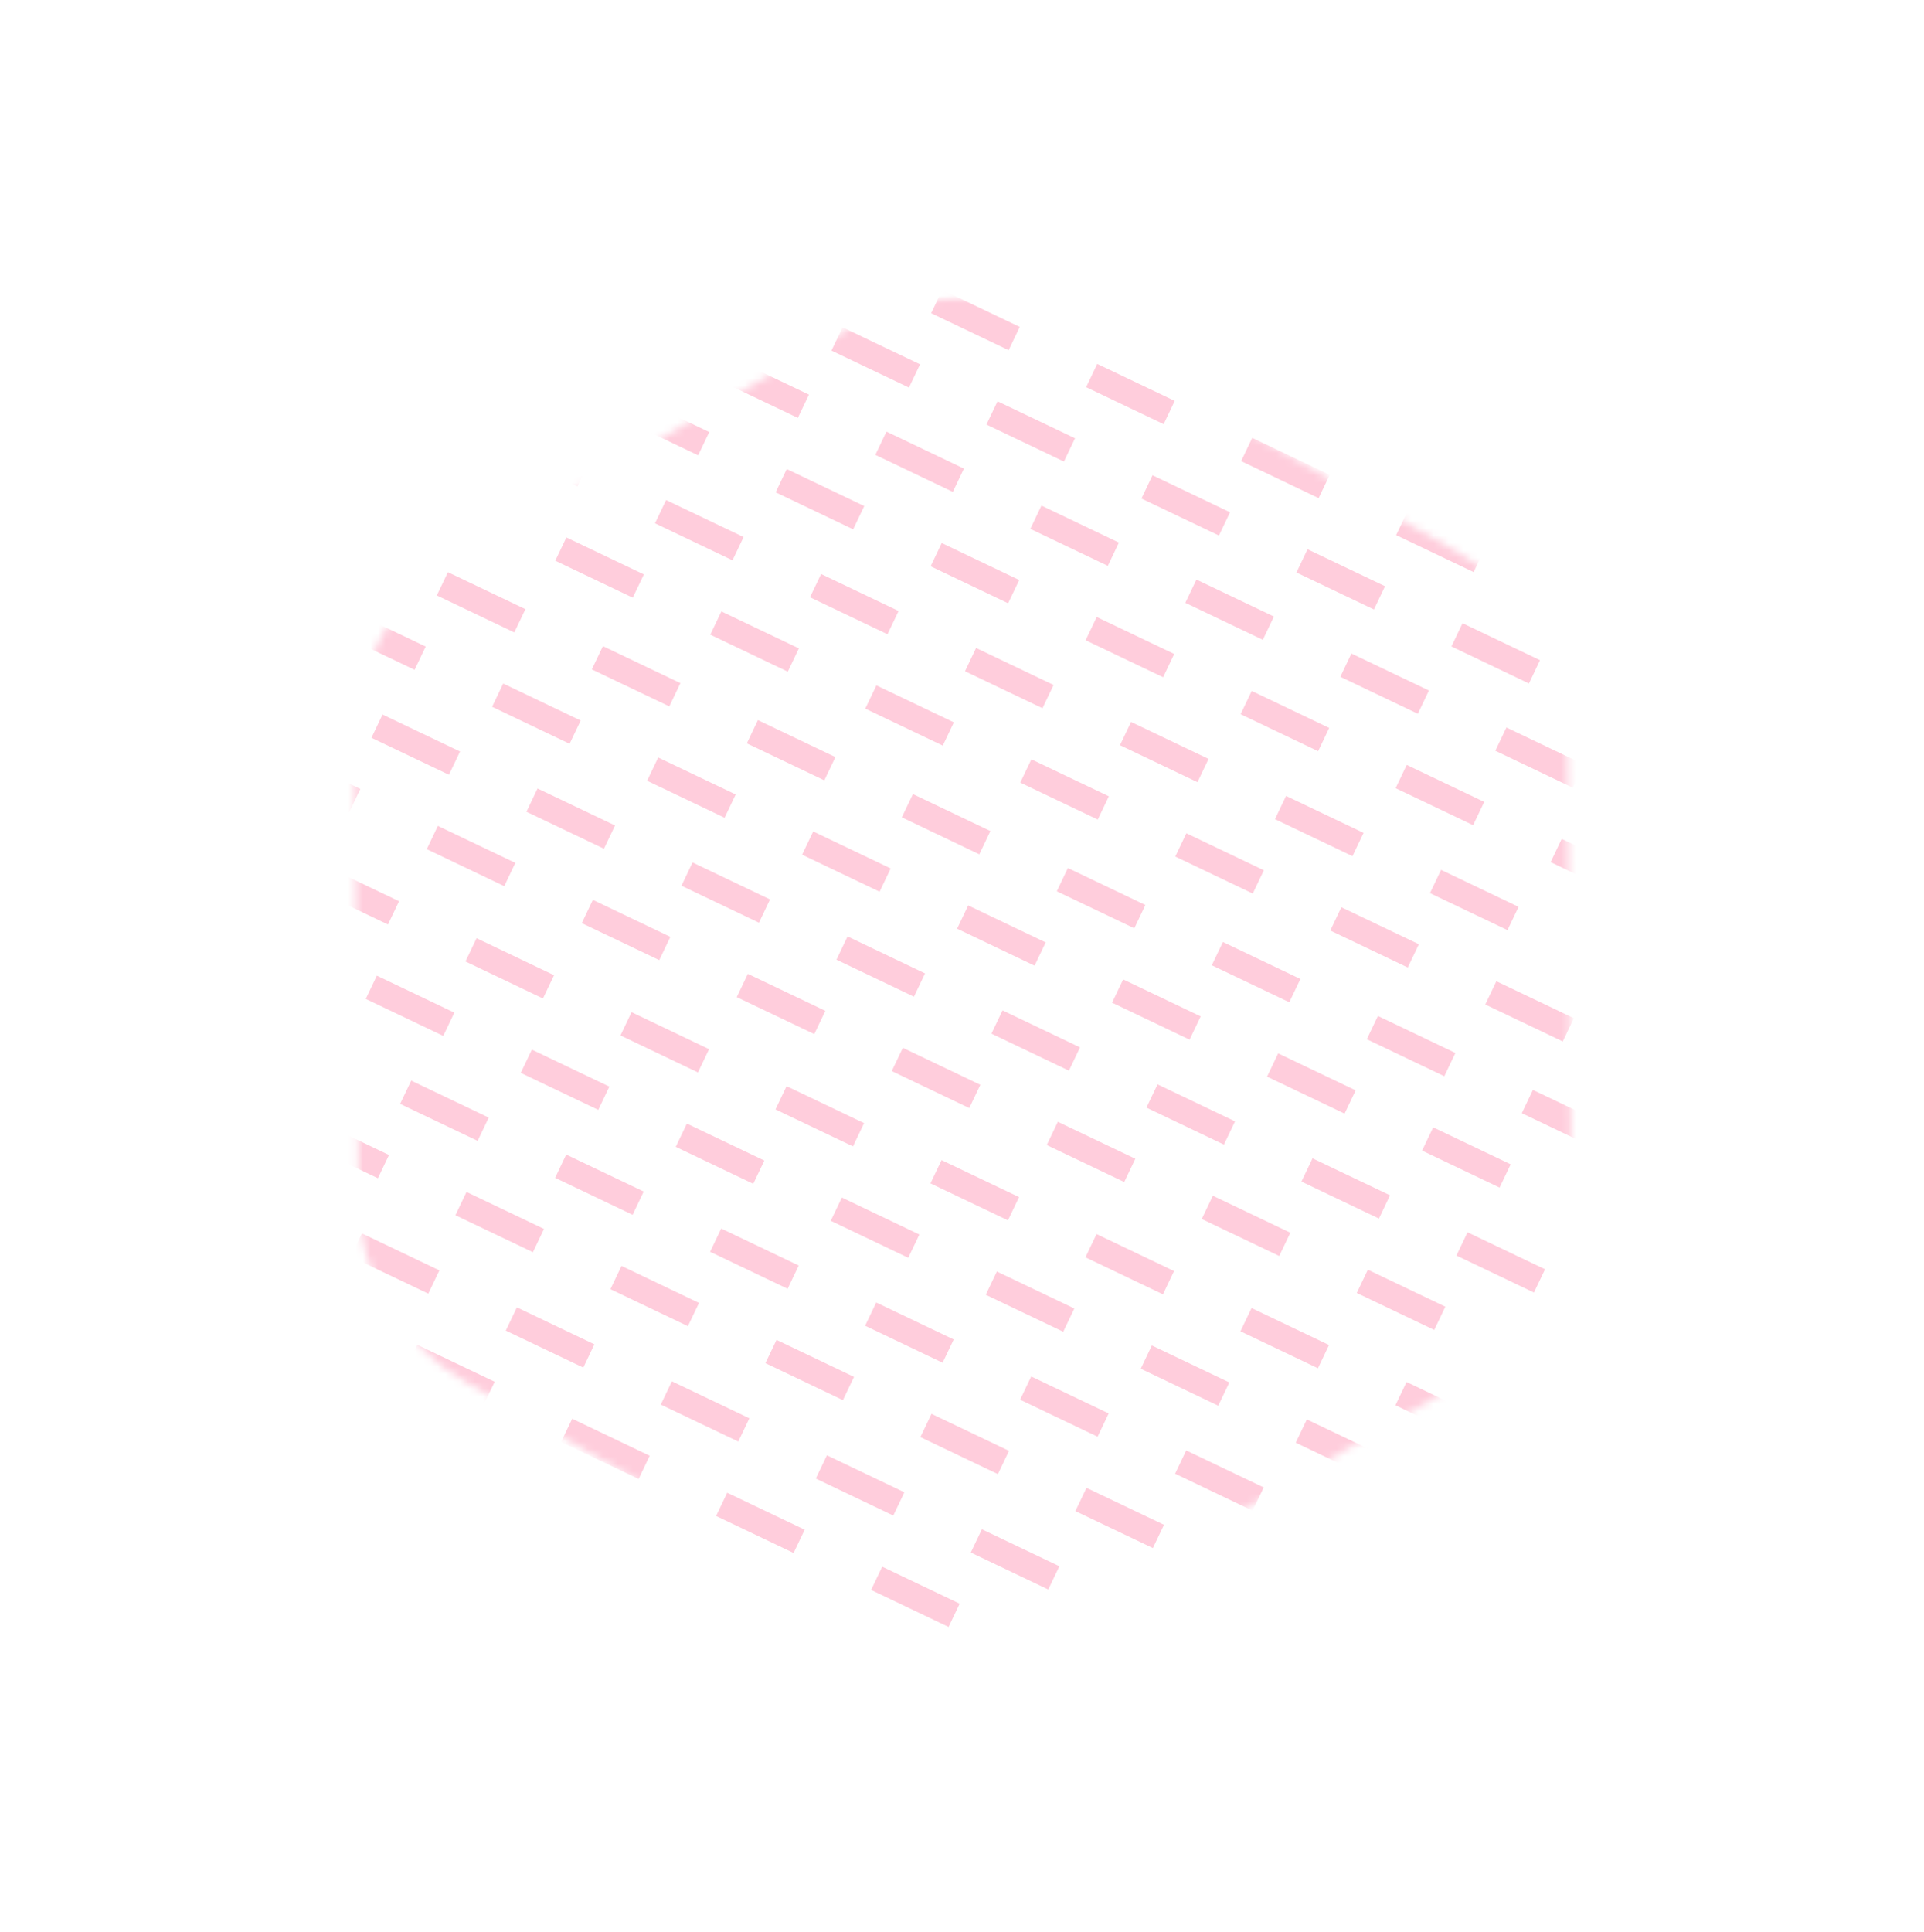 <?xml version="1.0" encoding="UTF-8"?> <svg xmlns="http://www.w3.org/2000/svg" width="257" height="258" viewBox="0 0 257 258" fill="none"> <mask id="mask0_108_846" style="mask-type:alpha" maskUnits="userSpaceOnUse" x="47" y="39" width="163" height="180"> <path d="M195.008 73.923C203.808 78.964 209.272 88.296 209.36 98.438L209.889 159.353C209.978 169.574 204.593 179.062 195.772 184.227L143.697 214.715C134.876 219.879 123.966 219.932 115.097 214.851L62.236 184.575C53.435 179.534 47.971 170.202 47.883 160.06L47.355 99.145C47.265 88.924 52.651 79.436 61.472 74.272L113.546 43.784C122.367 38.619 133.277 38.567 142.147 43.647L195.008 73.923Z" fill="#73A1FF"></path> </mask> <g mask="url(#mask0_108_846)"> <path d="M55.552 29.564L235.604 115.472" stroke="#FFCDDC" stroke-width="3.442" stroke-dasharray="11.47 11.47"></path> <path d="M62.938 44.441L242.99 130.349" stroke="#FFCDDC" stroke-width="3.442" stroke-dasharray="11.47 11.47"></path> <path d="M46.823 48.58L226.875 134.488" stroke="#FFCDDC" stroke-width="3.442" stroke-dasharray="11.47 11.47"></path> <path d="M54.208 63.453L234.261 149.36" stroke="#FFCDDC" stroke-width="3.442" stroke-dasharray="11.47 11.47"></path> <path d="M71.736 -8.374L251.789 77.534" stroke="#FFCDDC" stroke-width="3.442" stroke-dasharray="11.47 11.47"></path> <path d="M79.122 6.503L259.175 92.411" stroke="#FFCDDC" stroke-width="3.442" stroke-dasharray="11.47 11.47"></path> <path d="M63.007 10.642L243.06 96.55" stroke="#FFCDDC" stroke-width="3.442" stroke-dasharray="11.47 11.47"></path> <path d="M70.393 25.515L250.445 111.423" stroke="#FFCDDC" stroke-width="3.442" stroke-dasharray="11.47 11.47"></path> <path d="M38.384 68.092L218.436 153.999" stroke="#FFCDDC" stroke-width="3.442" stroke-dasharray="11.47 11.47"></path> <path d="M45.768 82.965L225.821 168.874" stroke="#FFCDDC" stroke-width="3.442" stroke-dasharray="11.47 11.47"></path> <path d="M29.653 87.104L209.705 173.012" stroke="#FFCDDC" stroke-width="3.442" stroke-dasharray="11.47 11.47"></path> <path d="M37.041 101.98L217.094 187.888" stroke="#FFCDDC" stroke-width="3.442" stroke-dasharray="11.47 11.47"></path> <path d="M21.507 107.1L201.56 193.008" stroke="#FFCDDC" stroke-width="3.442" stroke-dasharray="11.47 11.47"></path> <path d="M28.893 121.978L208.946 207.885" stroke="#FFCDDC" stroke-width="3.442" stroke-dasharray="11.47 11.47"></path> <path d="M12.778 126.117L192.831 212.025" stroke="#FFCDDC" stroke-width="3.442" stroke-dasharray="11.47 11.47"></path> <path d="M20.164 140.989L200.216 226.897" stroke="#FFCDDC" stroke-width="3.442" stroke-dasharray="11.47 11.47"></path> <path d="M6.189 146.523L186.242 232.431" stroke="#FFCDDC" stroke-width="3.442" stroke-dasharray="11.47 11.47"></path> <path d="M13.576 161.4L193.628 247.308" stroke="#FFCDDC" stroke-width="3.442" stroke-dasharray="11.47 11.47"></path> <path d="M-2.539 165.538L177.513 251.446" stroke="#FFCDDC" stroke-width="3.442" stroke-dasharray="11.47 11.47"></path> <path d="M4.846 180.411L184.899 266.32" stroke="#FFCDDC" stroke-width="3.442" stroke-dasharray="11.47 11.47"></path> </g> </svg> 